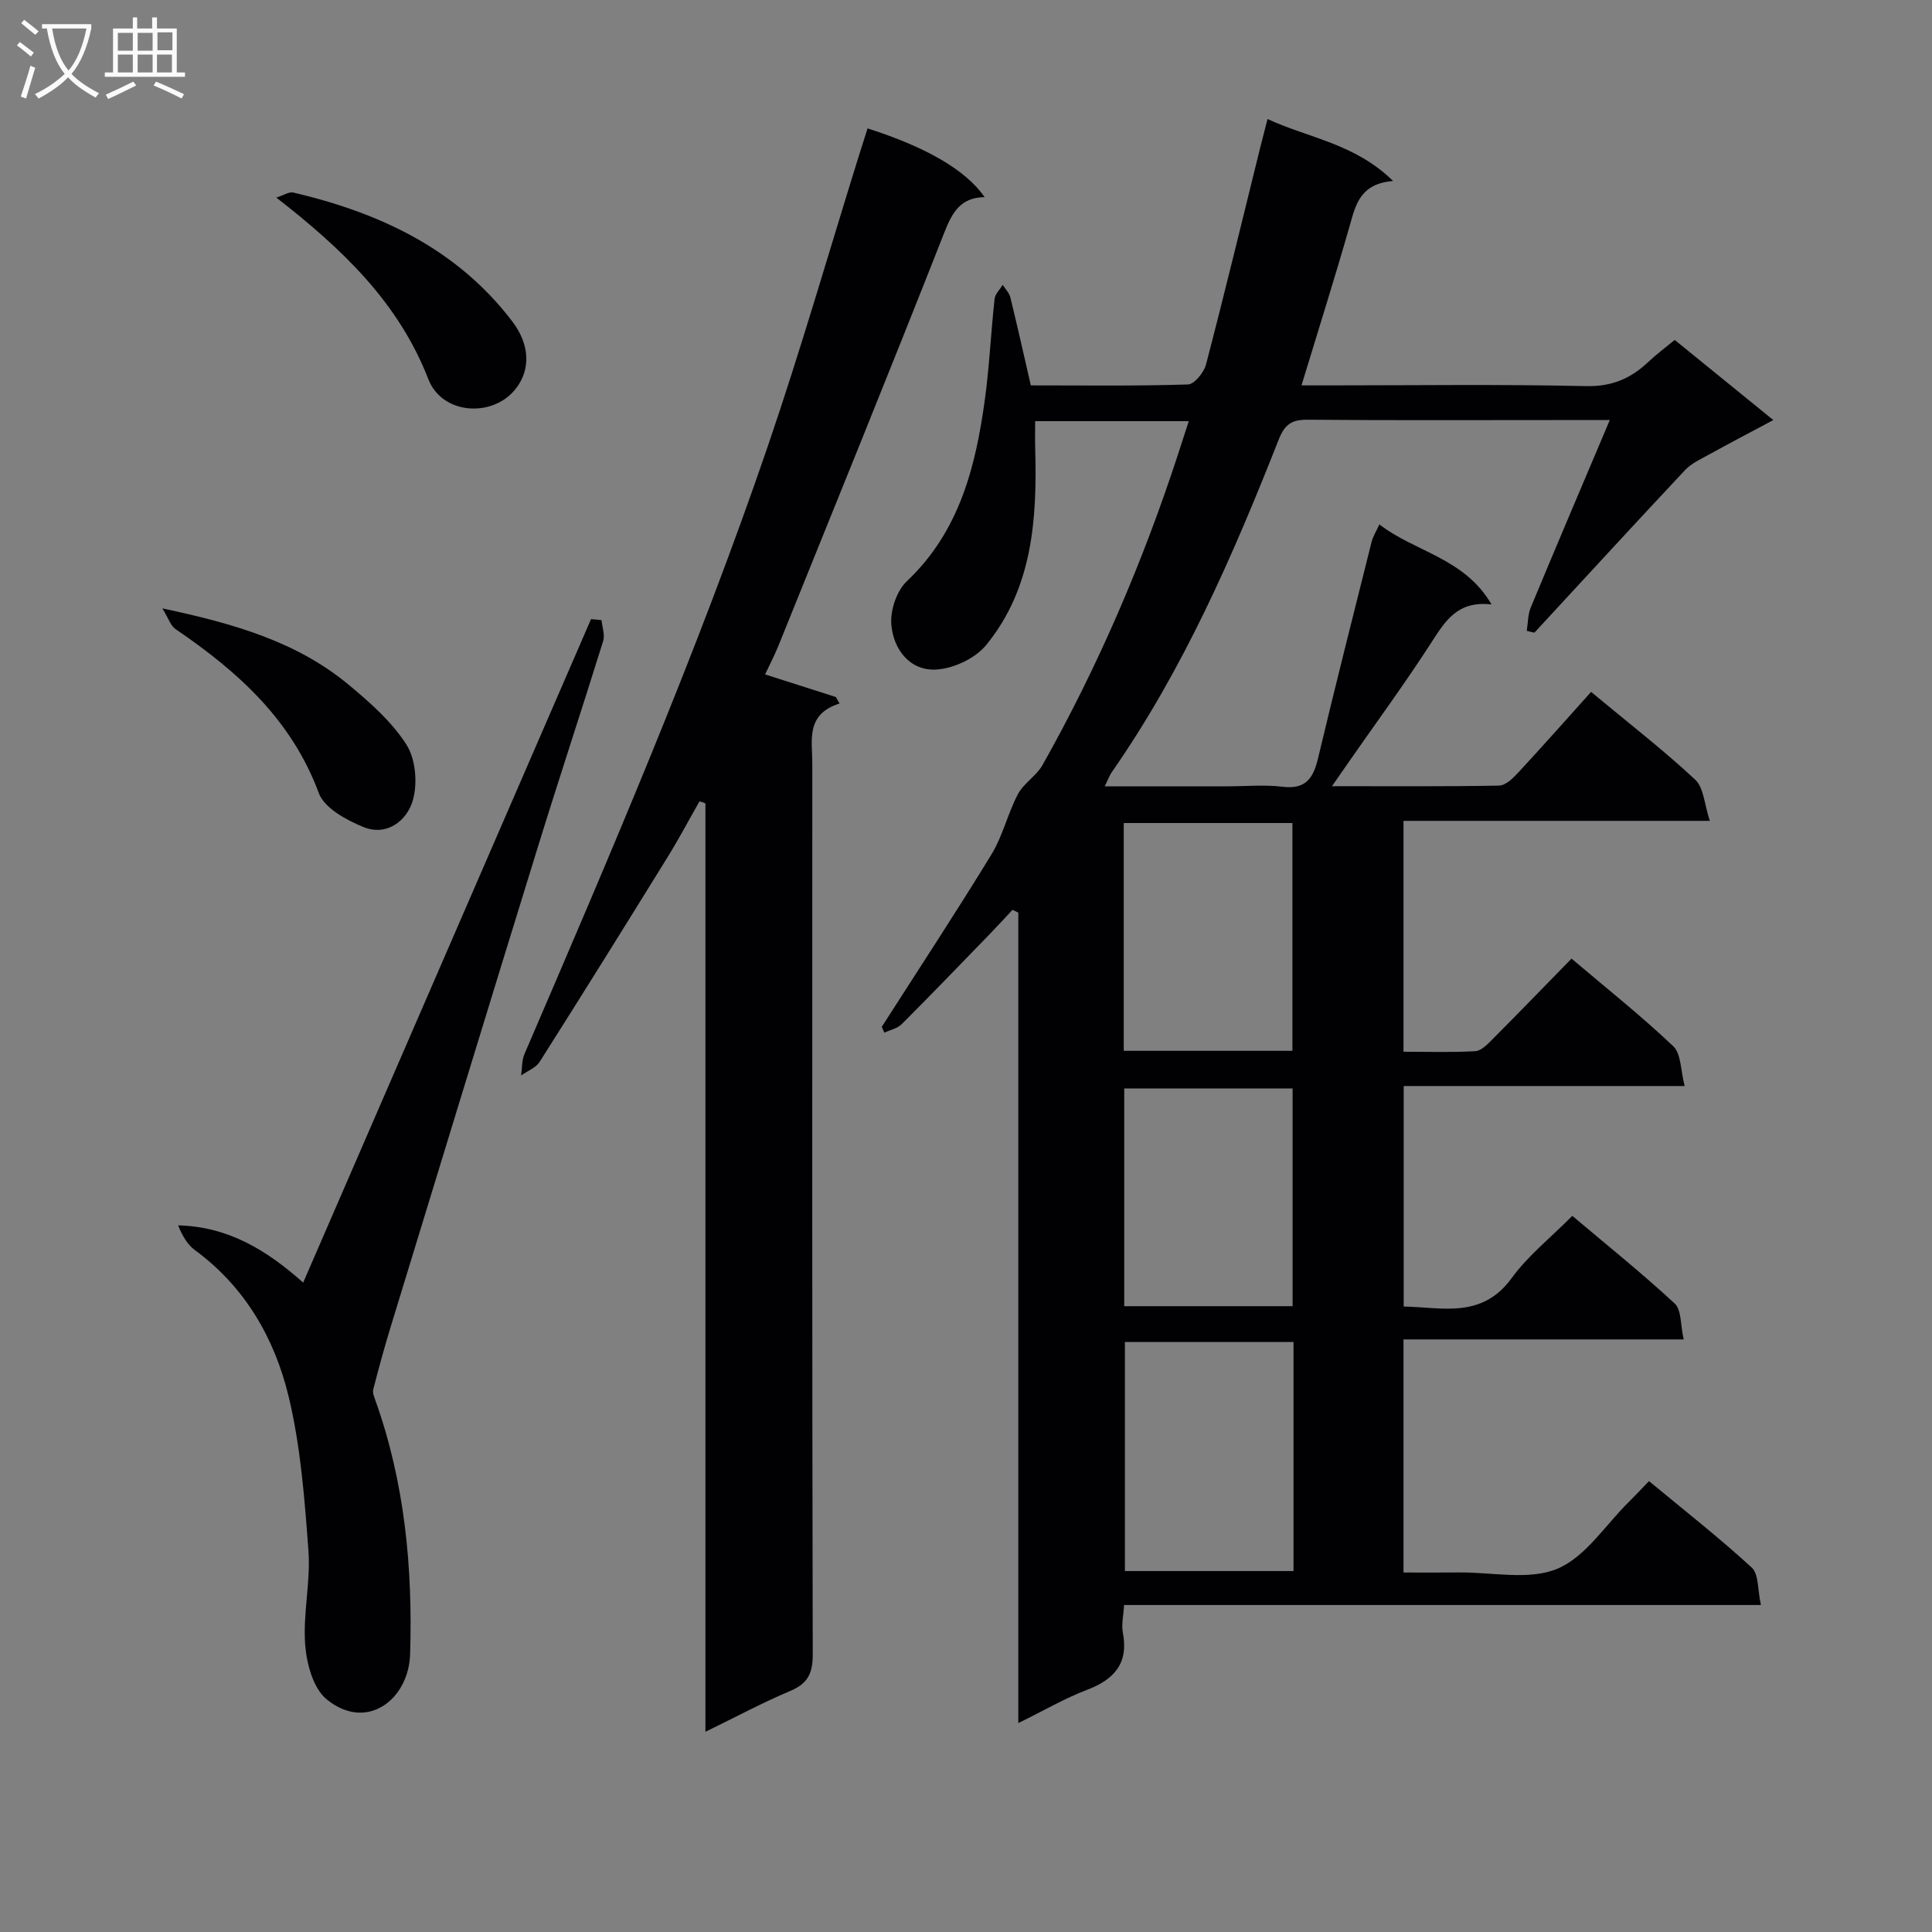 <svg enable-background="new 0 0 400 400" viewBox="0 0 400 400" xmlns="http://www.w3.org/2000/svg"><rect x="0" y="0" width="400" height="400" fill="#808080" stroke="none"/><g fill="#010104"><path d="m364.58 332.3c-44.42 0-87.84 0-131.85 0-.12 2.19-.58 4.01-.26 5.68 1.23 6.39-1.74 9.72-7.45 11.9-4.6 1.75-8.9 4.27-14.19 6.87 0-56.48 0-112.14 0-167.8-.4-.19-.8-.39-1.2-.58-1.6 1.71-3.17 3.43-4.8 5.11-6.02 6.21-12.03 12.45-18.14 18.56-.89.89-2.38 1.19-3.59 1.76-.18-.4-.36-.8-.54-1.2 7.6-11.88 15.36-23.67 22.71-35.7 2.35-3.84 3.36-8.47 5.48-12.48 1.2-2.27 3.83-3.78 5.1-6.04 11.53-20.48 20.75-41.99 28.05-64.33.71-2.17 1.41-4.35 2.22-6.85-10.73 0-21 0-31.8 0 0 1.92-.05 3.84.01 5.76.4 14.5-.53 28.82-10.17 40.61-2.28 2.78-6.87 4.92-10.49 5.06-5.38.21-8.72-4.26-9.13-9.34-.24-2.93 1.1-6.95 3.2-8.94 10.9-10.31 14.25-23.67 16.17-37.66.94-6.9 1.25-13.88 2.01-20.81.11-1.02 1.1-1.94 1.68-2.91.54.86 1.35 1.66 1.58 2.6 1.46 5.94 2.79 11.91 4.24 18.22 10.92 0 21.73.15 32.53-.19 1.33-.04 3.31-2.48 3.74-4.13 3.9-14.93 7.52-29.92 11.22-44.9.44-1.76.9-3.52 1.52-5.93 8.49 3.95 18.07 5.05 25.99 12.83-6.8.57-7.72 4.84-8.96 9.2-3.08 10.81-6.48 21.53-10 33.12h5.43c17.83 0 35.67-.25 53.49.15 5.33.12 9.24-1.56 12.88-5 1.67-1.58 3.52-2.95 5.47-4.56 6.69 5.43 13.12 10.66 20.42 16.59-4.8 2.56-9.11 4.81-13.36 7.16-1.72.95-3.62 1.82-4.93 3.21-10.46 11.15-20.8 22.42-31.18 33.65-.53-.13-1.05-.25-1.58-.38.26-1.63.22-3.39.84-4.87 5.28-12.7 10.67-25.35 16.35-38.77-4.13 0-7.55 0-10.96 0-17.16 0-34.33.08-51.49-.07-3.29-.03-4.8.82-6.09 4.09-9.46 23.99-19.74 47.61-34.59 68.91-.44.63-.7 1.4-1.43 2.9h25.34c3.83 0 7.71-.37 11.49.09 4.75.58 6.33-1.75 7.31-5.83 3.58-15.01 7.36-29.96 11.12-44.93.27-1.07.91-2.05 1.6-3.56 7.39 5.74 17.56 6.89 23.22 16.58-7.06-.84-9.61 3.46-12.49 7.92-5.41 8.38-11.32 16.43-17.02 24.62-1.01 1.45-2.01 2.9-3.52 5.08 12.08 0 23.34.09 34.59-.12 1.34-.03 2.86-1.51 3.93-2.66 5.09-5.49 10.04-11.09 15.12-16.74 8.15 6.77 15.14 12.18 21.56 18.18 1.78 1.66 1.88 5.1 3.02 8.52-21.87 0-42.46 0-63.42 0v47.8c5.02 0 9.96.17 14.88-.12 1.23-.07 2.52-1.44 3.54-2.46 5.4-5.42 10.73-10.93 16.37-16.7 7.31 6.2 14.46 11.88 21.06 18.14 1.65 1.56 1.51 5 2.36 8.24-19.9 0-38.83 0-58.17 0v45.65c7.99.16 16.19 2.59 22.35-5.88 3.39-4.66 8.08-8.37 12.56-12.89 7.19 6.07 14.42 11.87 21.2 18.15 1.42 1.31 1.17 4.42 1.86 7.43-19.84 0-38.74 0-58.01 0v48.26c3.78 0 7.68.03 11.58-.01 6.82-.06 14.4 1.67 20.25-.76 5.84-2.43 9.95-9.04 14.8-13.82 1.3-1.28 2.54-2.62 4.2-4.33 7.2 5.97 14.49 11.67 21.29 17.92 1.46 1.39 1.19 4.69 1.88 7.73zm-96.77-54.46c-11.97 0-23.49 0-34.91 0v47.43h34.91c0-15.9 0-31.49 0-47.43zm-35.15-60.28h34.92c0-15.94 0-31.63 0-47.16-11.84 0-23.26 0-34.92 0zm.1 52.87h34.86c0-15.3 0-30.2 0-45.08-11.81 0-23.23 0-34.86 0z"/><path d="m179.62 26.58c12.27 3.93 20.34 8.64 24.24 14.23-4.98.08-6.69 3.12-8.34 7.31-11.24 28.59-22.84 57.05-34.34 85.54-.8 1.99-1.81 3.9-2.78 5.97 4.89 1.56 9.77 3.12 14.65 4.68.26.45.51.9.77 1.34-7.06 2.25-5.64 7.58-5.64 12.36-.01 61.49-.05 122.99.09 184.48.01 3.86-.95 6.03-4.59 7.57-5.76 2.43-11.29 5.4-17.63 8.49 0-64.54 0-128.39 0-192.23-.41-.14-.82-.28-1.22-.42-2.22 3.89-4.32 7.86-6.68 11.67-8.74 14.13-17.52 28.24-26.42 42.27-.79 1.25-2.53 1.89-3.83 2.82.21-1.48.11-3.09.68-4.42 17.85-41.51 35.73-83.03 50.37-125.81 6.82-19.93 12.64-40.19 18.91-60.31.58-1.86 1.18-3.71 1.76-5.54z"/><path d="m62.77 265.55c20-46.09 39.8-91.73 59.6-137.37.72.07 1.44.14 2.17.21.14 1.45.73 3.04.34 4.32-4.43 14.25-9.13 28.42-13.53 42.68-10.24 33.12-20.36 66.28-30.5 99.43-1.3 4.25-2.46 8.53-3.57 12.83-.18.7.19 1.59.46 2.34 6.07 17 7.72 34.64 7.17 52.49-.29 9.43-9.01 16.13-17.3 9.33-2.78-2.28-4.14-7.4-4.43-11.35-.47-6.41 1.15-12.98.68-19.39-.79-10.71-1.61-21.58-4.11-31.97-2.9-12.02-9.03-22.67-19.41-30.29-1.59-1.17-2.64-3.08-3.47-5.11 10.49.25 18.47 5.24 25.9 11.85z"/><path d="m33.61 125.96c15.03 3.18 27.93 6.97 38.58 15.81 4.43 3.68 8.96 7.68 11.99 12.45 1.91 3.02 2.31 8.1 1.25 11.62-1.24 4.12-5.38 7.36-10.21 5.38-3.52-1.44-8.06-3.91-9.21-7.01-5.65-15.24-16.82-25.22-29.67-33.96-.99-.67-1.41-2.15-2.73-4.29z"/><path d="m57.21 40.91c1.54-.49 2.64-1.25 3.51-1.05 17.86 4.2 33.86 11.62 45.34 26.68 3.63 4.76 3.88 9.99.66 14.02-4.76 5.98-15.17 5.29-18.02-2.02-6.17-15.89-17.74-26.93-31.49-37.63z"/></g><path d="m6.4 11.7c-1-.8-1.9-1.6-2.9-2.3l.6-.7c.9.7 1.9 1.4 2.9 2.2zm-2.1 8.3c.7-2.1 1.4-4.2 2-6.4.2.1.6.3 1 .4-.7 2.3-1.3 4.4-1.9 6.4zm3-12.8c-1.1-.9-2.1-1.7-2.9-2.4l.6-.7c1 .8 2 1.5 3 2.4zm1.4-1.3v-.9h10.2v.9c-.9 4.2-2.3 7.3-4.1 9.4 1.3 1.4 3.2 2.7 5.7 4-.2.2-.4.5-.7.9-2.5-1.4-4.4-2.7-5.7-4.2-1.4 1.5-3.5 3-6.1 4.4 0 0 0 0-.1-.1-.3-.4-.5-.7-.7-.8 2.7-1.3 4.7-2.8 6.2-4.2-1.8-2.2-3-5.3-3.7-9.4zm9.2 0h-7.1c.6 3.8 1.7 6.7 3.4 8.7 1.7-2 2.9-4.8 3.7-8.7z" fill="#fbfafa"/><path d="m31.6 3.6h.9v2.3h4.1v9.1h1.7v.9h-16.6v-.9h1.7v-9.1h4.1v-2.3h.9v2.3h3.1v-2.3zm-4 13.3.6.8c-1.9.9-3.8 1.9-5.8 2.8-.2-.3-.3-.6-.5-.9 2-.9 3.9-1.8 5.7-2.7zm-3.2-10.1v3.7h3.1v-3.7zm0 4.5v3.7h3.1v-3.7zm4.1-4.5v3.7h3.1v-3.7zm0 4.5v3.7h3.1v-3.7zm9.1 9.1c-2.1-1.1-4.1-2-5.8-2.7l.5-.8c2.2.9 4.1 1.8 5.8 2.6zm-1.9-13.7h-3.1v3.7h3.1v-3.6zm-3.2 4.6v3.7h3.1v-3.7z" fill="#fbfafa"/></svg>
